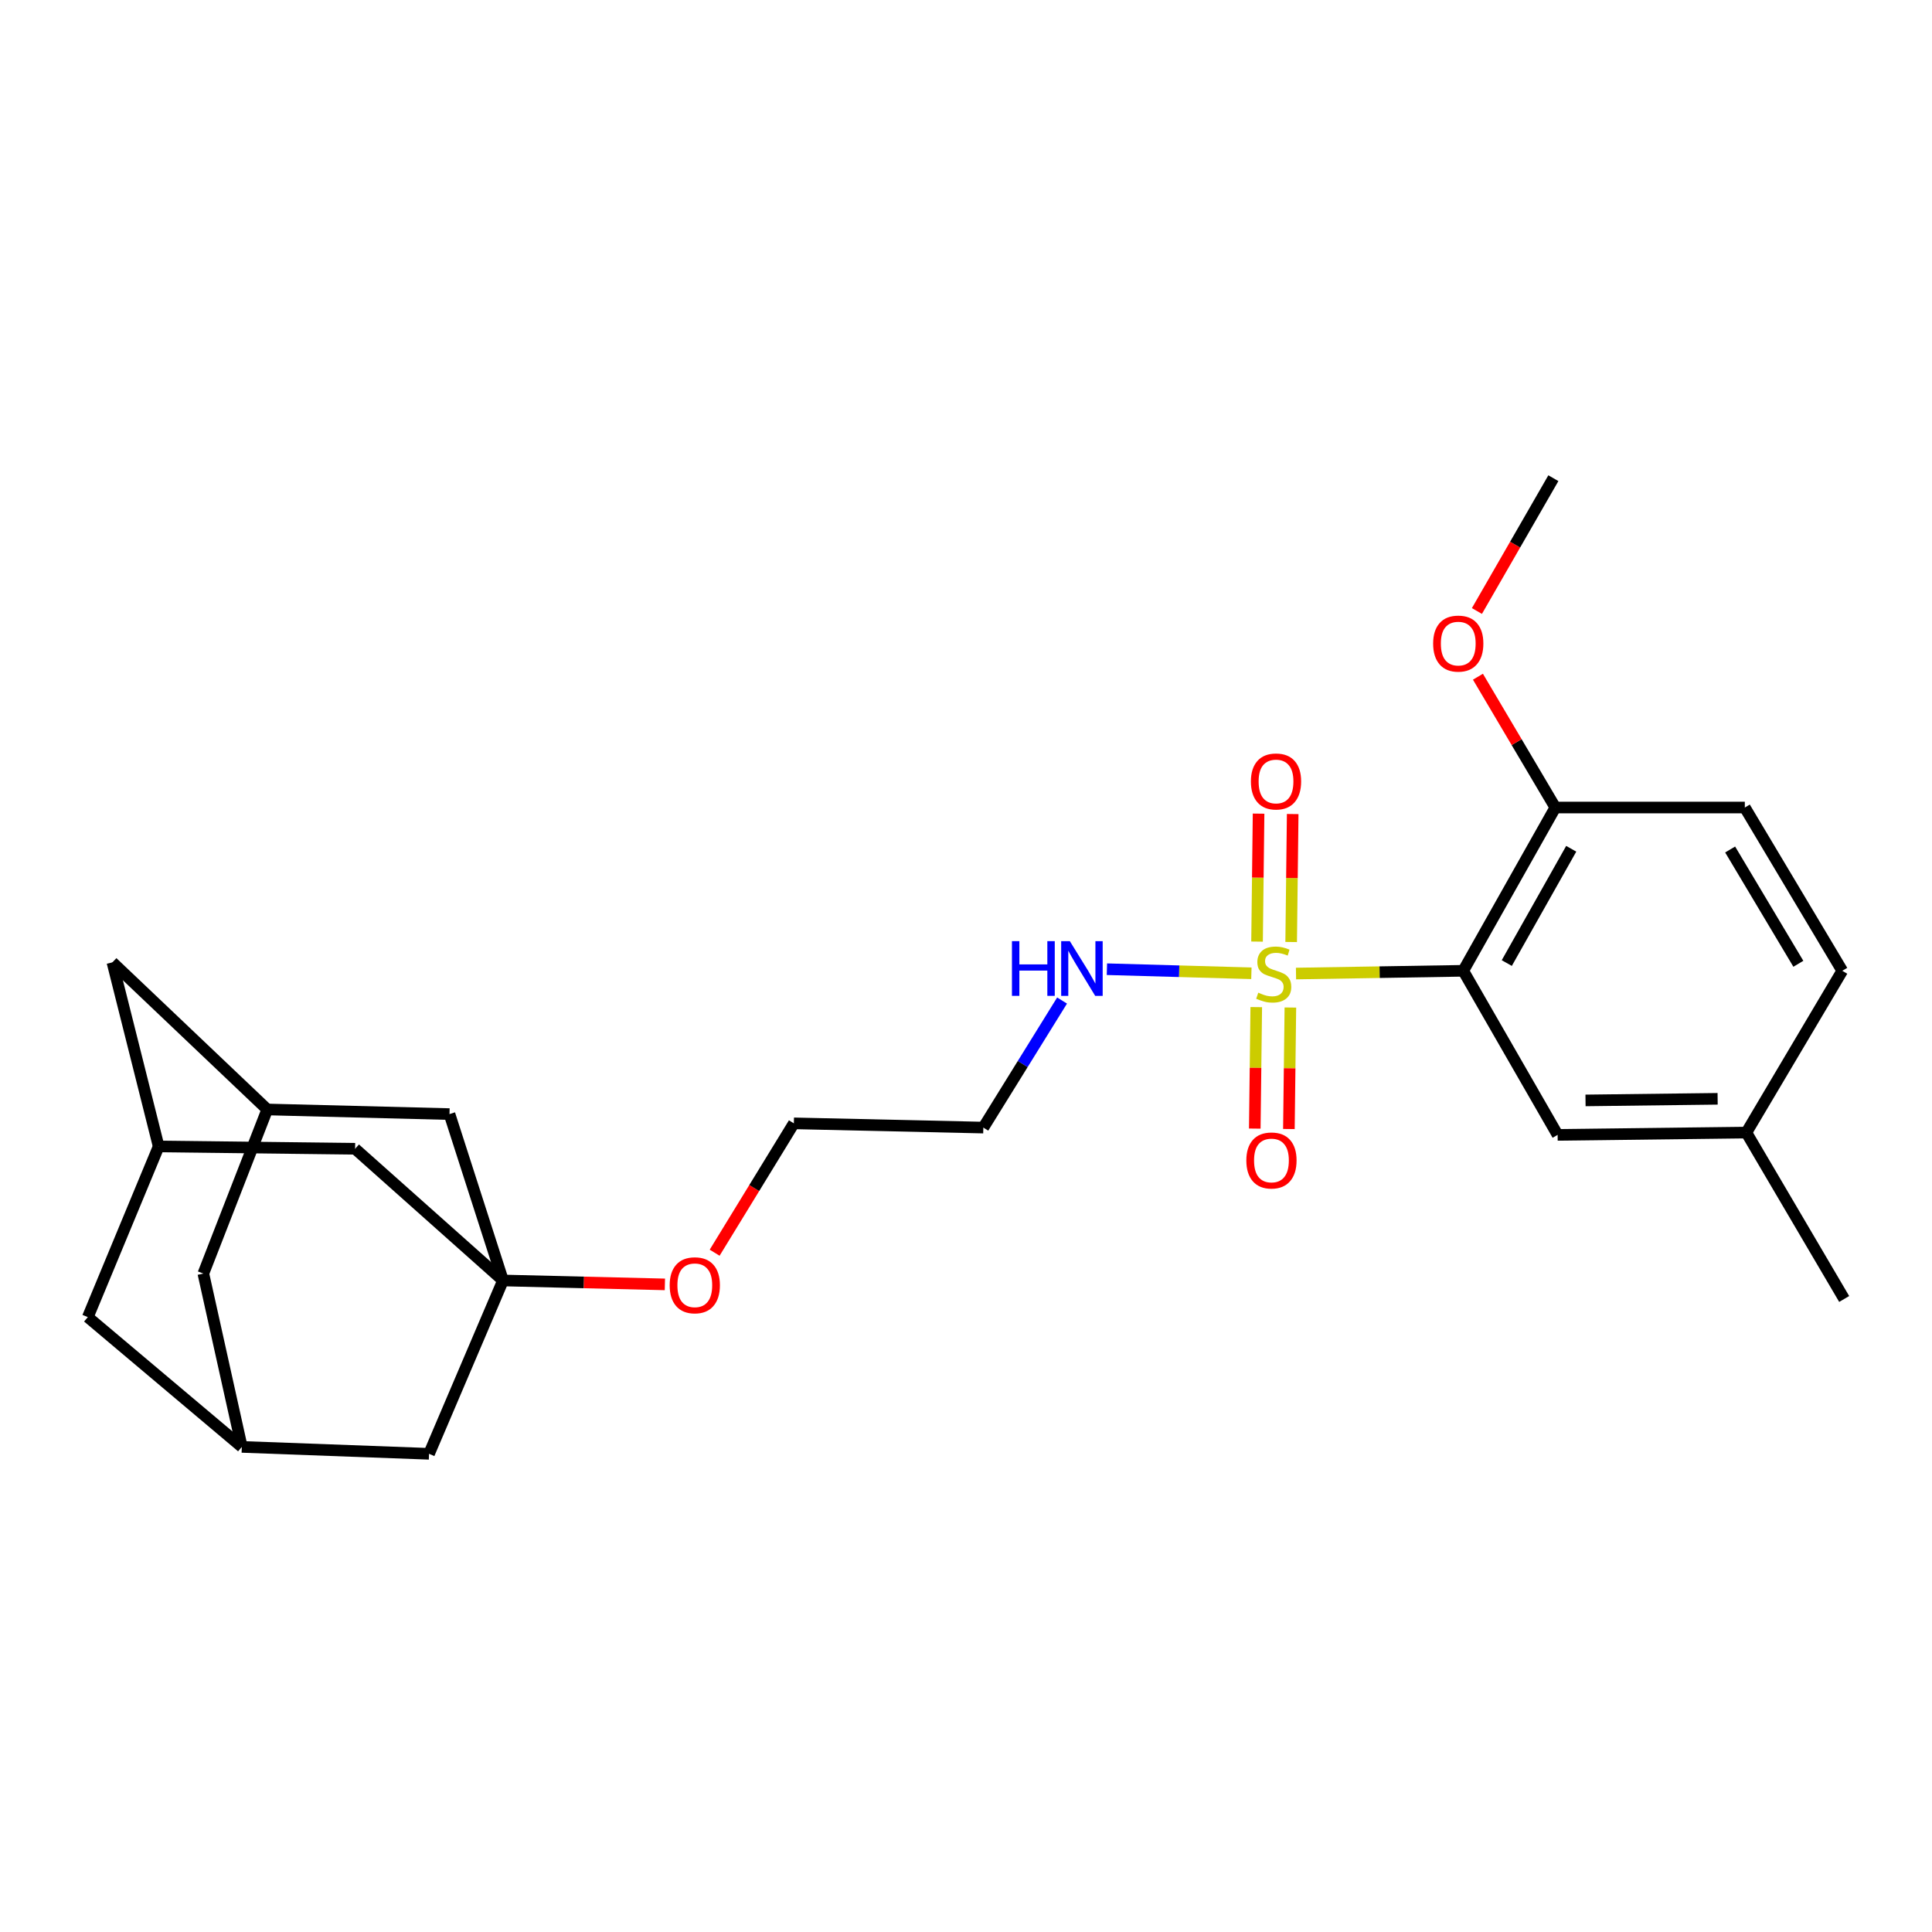 <?xml version='1.0' encoding='iso-8859-1'?>
<svg version='1.1' baseProfile='full'
              xmlns='http://www.w3.org/2000/svg'
                      xmlns:rdkit='http://www.rdkit.org/xml'
                      xmlns:xlink='http://www.w3.org/1999/xlink'
                  xml:space='preserve'
width='1000px' height='1000px' viewBox='0 0 1000 1000'>
<!-- END OF HEADER -->
<rect style='opacity:1.0;fill:#FFFFFF;stroke:none' width='1000' height='1000' x='0' y='0'> </rect>
<path class='bond-0' d='M 670.812,503.902 L 714.094,503.192' style='fill:none;fill-rule:evenodd;stroke:#CCCC00;stroke-width:6px;stroke-linecap:butt;stroke-linejoin:miter;stroke-opacity:1' />
<path class='bond-0' d='M 714.094,503.192 L 757.377,502.482' style='fill:none;fill-rule:evenodd;stroke:#000000;stroke-width:6px;stroke-linecap:butt;stroke-linejoin:miter;stroke-opacity:1' />
<path class='bond-2' d='M 650.239,521.276 L 649.855,552.719' style='fill:none;fill-rule:evenodd;stroke:#CCCC00;stroke-width:6px;stroke-linecap:butt;stroke-linejoin:miter;stroke-opacity:1' />
<path class='bond-2' d='M 649.855,552.719 L 649.471,584.163' style='fill:none;fill-rule:evenodd;stroke:#FF0000;stroke-width:6px;stroke-linecap:butt;stroke-linejoin:miter;stroke-opacity:1' />
<path class='bond-2' d='M 667.897,521.491 L 667.513,552.935' style='fill:none;fill-rule:evenodd;stroke:#CCCC00;stroke-width:6px;stroke-linecap:butt;stroke-linejoin:miter;stroke-opacity:1' />
<path class='bond-2' d='M 667.513,552.935 L 667.129,584.379' style='fill:none;fill-rule:evenodd;stroke:#FF0000;stroke-width:6px;stroke-linecap:butt;stroke-linejoin:miter;stroke-opacity:1' />
<path class='bond-3' d='M 668.306,487.584 L 668.7,454.465' style='fill:none;fill-rule:evenodd;stroke:#CCCC00;stroke-width:6px;stroke-linecap:butt;stroke-linejoin:miter;stroke-opacity:1' />
<path class='bond-3' d='M 668.7,454.465 L 669.095,421.345' style='fill:none;fill-rule:evenodd;stroke:#FF0000;stroke-width:6px;stroke-linecap:butt;stroke-linejoin:miter;stroke-opacity:1' />
<path class='bond-3' d='M 650.647,487.374 L 651.042,454.254' style='fill:none;fill-rule:evenodd;stroke:#CCCC00;stroke-width:6px;stroke-linecap:butt;stroke-linejoin:miter;stroke-opacity:1' />
<path class='bond-3' d='M 651.042,454.254 L 651.436,421.135' style='fill:none;fill-rule:evenodd;stroke:#FF0000;stroke-width:6px;stroke-linecap:butt;stroke-linejoin:miter;stroke-opacity:1' />
<path class='bond-5' d='M 647.716,503.765 L 610.326,502.712' style='fill:none;fill-rule:evenodd;stroke:#CCCC00;stroke-width:6px;stroke-linecap:butt;stroke-linejoin:miter;stroke-opacity:1' />
<path class='bond-5' d='M 610.326,502.712 L 572.937,501.659' style='fill:none;fill-rule:evenodd;stroke:#0000FF;stroke-width:6px;stroke-linecap:butt;stroke-linejoin:miter;stroke-opacity:1' />
<path class='bond-4' d='M 757.377,502.482 L 805.028,417.972' style='fill:none;fill-rule:evenodd;stroke:#000000;stroke-width:6px;stroke-linecap:butt;stroke-linejoin:miter;stroke-opacity:1' />
<path class='bond-4' d='M 779.908,498.479 L 813.263,439.322' style='fill:none;fill-rule:evenodd;stroke:#000000;stroke-width:6px;stroke-linecap:butt;stroke-linejoin:miter;stroke-opacity:1' />
<path class='bond-6' d='M 757.377,502.482 L 806.225,587.414' style='fill:none;fill-rule:evenodd;stroke:#000000;stroke-width:6px;stroke-linecap:butt;stroke-linejoin:miter;stroke-opacity:1' />
<path class='bond-1' d='M 260.351,662.771 L 302.247,663.786' style='fill:none;fill-rule:evenodd;stroke:#000000;stroke-width:6px;stroke-linecap:butt;stroke-linejoin:miter;stroke-opacity:1' />
<path class='bond-1' d='M 302.247,663.786 L 344.144,664.8' style='fill:none;fill-rule:evenodd;stroke:#FF0000;stroke-width:6px;stroke-linecap:butt;stroke-linejoin:miter;stroke-opacity:1' />
<path class='bond-10' d='M 260.351,662.771 L 222.069,752.491' style='fill:none;fill-rule:evenodd;stroke:#000000;stroke-width:6px;stroke-linecap:butt;stroke-linejoin:miter;stroke-opacity:1' />
<path class='bond-11' d='M 260.351,662.771 L 232.655,576.652' style='fill:none;fill-rule:evenodd;stroke:#000000;stroke-width:6px;stroke-linecap:butt;stroke-linejoin:miter;stroke-opacity:1' />
<path class='bond-12' d='M 260.351,662.771 L 183.807,594.606' style='fill:none;fill-rule:evenodd;stroke:#000000;stroke-width:6px;stroke-linecap:butt;stroke-linejoin:miter;stroke-opacity:1' />
<path class='bond-16' d='M 805.028,417.972 L 903.117,417.972' style='fill:none;fill-rule:evenodd;stroke:#000000;stroke-width:6px;stroke-linecap:butt;stroke-linejoin:miter;stroke-opacity:1' />
<path class='bond-21' d='M 805.028,417.972 L 785.003,384.119' style='fill:none;fill-rule:evenodd;stroke:#000000;stroke-width:6px;stroke-linecap:butt;stroke-linejoin:miter;stroke-opacity:1' />
<path class='bond-21' d='M 785.003,384.119 L 764.978,350.266' style='fill:none;fill-rule:evenodd;stroke:#FF0000;stroke-width:6px;stroke-linecap:butt;stroke-linejoin:miter;stroke-opacity:1' />
<path class='bond-19' d='M 549.726,517.877 L 529.346,550.757' style='fill:none;fill-rule:evenodd;stroke:#0000FF;stroke-width:6px;stroke-linecap:butt;stroke-linejoin:miter;stroke-opacity:1' />
<path class='bond-19' d='M 529.346,550.757 L 508.967,583.637' style='fill:none;fill-rule:evenodd;stroke:#000000;stroke-width:6px;stroke-linecap:butt;stroke-linejoin:miter;stroke-opacity:1' />
<path class='bond-18' d='M 806.225,587.414 L 903.912,586.218' style='fill:none;fill-rule:evenodd;stroke:#000000;stroke-width:6px;stroke-linecap:butt;stroke-linejoin:miter;stroke-opacity:1' />
<path class='bond-18' d='M 820.662,569.577 L 889.042,568.739' style='fill:none;fill-rule:evenodd;stroke:#000000;stroke-width:6px;stroke-linecap:butt;stroke-linejoin:miter;stroke-opacity:1' />
<path class='bond-7' d='M 82.127,593.399 L 183.807,594.606' style='fill:none;fill-rule:evenodd;stroke:#000000;stroke-width:6px;stroke-linecap:butt;stroke-linejoin:miter;stroke-opacity:1' />
<path class='bond-14' d='M 82.127,593.399 L 45.455,681.736' style='fill:none;fill-rule:evenodd;stroke:#000000;stroke-width:6px;stroke-linecap:butt;stroke-linejoin:miter;stroke-opacity:1' />
<path class='bond-15' d='M 82.127,593.399 L 58.189,498.107' style='fill:none;fill-rule:evenodd;stroke:#000000;stroke-width:6px;stroke-linecap:butt;stroke-linejoin:miter;stroke-opacity:1' />
<path class='bond-8' d='M 125.168,748.911 L 222.069,752.491' style='fill:none;fill-rule:evenodd;stroke:#000000;stroke-width:6px;stroke-linecap:butt;stroke-linejoin:miter;stroke-opacity:1' />
<path class='bond-27' d='M 125.168,748.911 L 45.455,681.736' style='fill:none;fill-rule:evenodd;stroke:#000000;stroke-width:6px;stroke-linecap:butt;stroke-linejoin:miter;stroke-opacity:1' />
<path class='bond-28' d='M 125.168,748.911 L 105.252,659.19' style='fill:none;fill-rule:evenodd;stroke:#000000;stroke-width:6px;stroke-linecap:butt;stroke-linejoin:miter;stroke-opacity:1' />
<path class='bond-9' d='M 138.334,574.258 L 232.655,576.652' style='fill:none;fill-rule:evenodd;stroke:#000000;stroke-width:6px;stroke-linecap:butt;stroke-linejoin:miter;stroke-opacity:1' />
<path class='bond-13' d='M 138.334,574.258 L 105.252,659.19' style='fill:none;fill-rule:evenodd;stroke:#000000;stroke-width:6px;stroke-linecap:butt;stroke-linejoin:miter;stroke-opacity:1' />
<path class='bond-26' d='M 138.334,574.258 L 58.189,498.107' style='fill:none;fill-rule:evenodd;stroke:#000000;stroke-width:6px;stroke-linecap:butt;stroke-linejoin:miter;stroke-opacity:1' />
<path class='bond-25' d='M 903.117,417.972 L 953.555,502.482' style='fill:none;fill-rule:evenodd;stroke:#000000;stroke-width:6px;stroke-linecap:butt;stroke-linejoin:miter;stroke-opacity:1' />
<path class='bond-25' d='M 895.519,439.698 L 930.825,498.856' style='fill:none;fill-rule:evenodd;stroke:#000000;stroke-width:6px;stroke-linecap:butt;stroke-linejoin:miter;stroke-opacity:1' />
<path class='bond-17' d='M 369.898,648.4 L 390.398,614.92' style='fill:none;fill-rule:evenodd;stroke:#FF0000;stroke-width:6px;stroke-linecap:butt;stroke-linejoin:miter;stroke-opacity:1' />
<path class='bond-17' d='M 390.398,614.92 L 410.898,581.44' style='fill:none;fill-rule:evenodd;stroke:#000000;stroke-width:6px;stroke-linecap:butt;stroke-linejoin:miter;stroke-opacity:1' />
<path class='bond-20' d='M 903.912,586.218 L 953.555,502.482' style='fill:none;fill-rule:evenodd;stroke:#000000;stroke-width:6px;stroke-linecap:butt;stroke-linejoin:miter;stroke-opacity:1' />
<path class='bond-23' d='M 903.912,586.218 L 954.545,672.347' style='fill:none;fill-rule:evenodd;stroke:#000000;stroke-width:6px;stroke-linecap:butt;stroke-linejoin:miter;stroke-opacity:1' />
<path class='bond-22' d='M 508.967,583.637 L 410.898,581.44' style='fill:none;fill-rule:evenodd;stroke:#000000;stroke-width:6px;stroke-linecap:butt;stroke-linejoin:miter;stroke-opacity:1' />
<path class='bond-24' d='M 764.45,316.252 L 784.234,281.88' style='fill:none;fill-rule:evenodd;stroke:#FF0000;stroke-width:6px;stroke-linecap:butt;stroke-linejoin:miter;stroke-opacity:1' />
<path class='bond-24' d='M 784.234,281.88 L 804.018,247.509' style='fill:none;fill-rule:evenodd;stroke:#000000;stroke-width:6px;stroke-linecap:butt;stroke-linejoin:miter;stroke-opacity:1' />
<path  class='atom-0' d='M 651.279 513.811
Q 651.599 513.931, 652.919 514.491
Q 654.239 515.051, 655.679 515.411
Q 657.159 515.731, 658.599 515.731
Q 661.279 515.731, 662.839 514.451
Q 664.399 513.131, 664.399 510.851
Q 664.399 509.291, 663.599 508.331
Q 662.839 507.371, 661.639 506.851
Q 660.439 506.331, 658.439 505.731
Q 655.919 504.971, 654.399 504.251
Q 652.919 503.531, 651.839 502.011
Q 650.799 500.491, 650.799 497.931
Q 650.799 494.371, 653.199 492.171
Q 655.639 489.971, 660.439 489.971
Q 663.719 489.971, 667.439 491.531
L 666.519 494.611
Q 663.119 493.211, 660.559 493.211
Q 657.799 493.211, 656.279 494.371
Q 654.759 495.491, 654.799 497.451
Q 654.799 498.971, 655.559 499.891
Q 656.359 500.811, 657.479 501.331
Q 658.639 501.851, 660.559 502.451
Q 663.119 503.251, 664.639 504.051
Q 666.159 504.851, 667.239 506.491
Q 668.359 508.091, 668.359 510.851
Q 668.359 514.771, 665.719 516.891
Q 663.119 518.971, 658.759 518.971
Q 656.239 518.971, 654.319 518.411
Q 652.439 517.891, 650.199 516.971
L 651.279 513.811
' fill='#CCCC00'/>
<path  class='atom-3' d='M 645.101 600.651
Q 645.101 593.851, 648.461 590.051
Q 651.821 586.251, 658.101 586.251
Q 664.381 586.251, 667.741 590.051
Q 671.101 593.851, 671.101 600.651
Q 671.101 607.531, 667.701 611.451
Q 664.301 615.331, 658.101 615.331
Q 651.861 615.331, 648.461 611.451
Q 645.101 607.571, 645.101 600.651
M 658.101 612.131
Q 662.421 612.131, 664.741 609.251
Q 667.101 606.331, 667.101 600.651
Q 667.101 595.091, 664.741 592.291
Q 662.421 589.451, 658.101 589.451
Q 653.781 589.451, 651.421 592.251
Q 649.101 595.051, 649.101 600.651
Q 649.101 606.371, 651.421 609.251
Q 653.781 612.131, 658.101 612.131
' fill='#FF0000'/>
<path  class='atom-4' d='M 647.466 404.483
Q 647.466 397.683, 650.826 393.883
Q 654.186 390.083, 660.466 390.083
Q 666.746 390.083, 670.106 393.883
Q 673.466 397.683, 673.466 404.483
Q 673.466 411.363, 670.066 415.283
Q 666.666 419.163, 660.466 419.163
Q 654.226 419.163, 650.826 415.283
Q 647.466 411.403, 647.466 404.483
M 660.466 415.963
Q 664.786 415.963, 667.106 413.083
Q 669.466 410.163, 669.466 404.483
Q 669.466 398.923, 667.106 396.123
Q 664.786 393.283, 660.466 393.283
Q 656.146 393.283, 653.786 396.083
Q 651.466 398.883, 651.466 404.483
Q 651.466 410.203, 653.786 413.083
Q 656.146 415.963, 660.466 415.963
' fill='#FF0000'/>
<path  class='atom-6' d='M 523.783 487.135
L 527.623 487.135
L 527.623 499.175
L 542.103 499.175
L 542.103 487.135
L 545.943 487.135
L 545.943 515.455
L 542.103 515.455
L 542.103 502.375
L 527.623 502.375
L 527.623 515.455
L 523.783 515.455
L 523.783 487.135
' fill='#0000FF'/>
<path  class='atom-6' d='M 553.743 487.135
L 563.023 502.135
Q 563.943 503.615, 565.423 506.295
Q 566.903 508.975, 566.983 509.135
L 566.983 487.135
L 570.743 487.135
L 570.743 515.455
L 566.863 515.455
L 556.903 499.055
Q 555.743 497.135, 554.503 494.935
Q 553.303 492.735, 552.943 492.055
L 552.943 515.455
L 549.263 515.455
L 549.263 487.135
L 553.743 487.135
' fill='#0000FF'/>
<path  class='atom-18' d='M 346.627 665.255
Q 346.627 658.455, 349.987 654.655
Q 353.347 650.855, 359.627 650.855
Q 365.907 650.855, 369.267 654.655
Q 372.627 658.455, 372.627 665.255
Q 372.627 672.135, 369.227 676.055
Q 365.827 679.935, 359.627 679.935
Q 353.387 679.935, 349.987 676.055
Q 346.627 672.175, 346.627 665.255
M 359.627 676.735
Q 363.947 676.735, 366.267 673.855
Q 368.627 670.935, 368.627 665.255
Q 368.627 659.695, 366.267 656.895
Q 363.947 654.055, 359.627 654.055
Q 355.307 654.055, 352.947 656.855
Q 350.627 659.655, 350.627 665.255
Q 350.627 670.975, 352.947 673.855
Q 355.307 676.735, 359.627 676.735
' fill='#FF0000'/>
<path  class='atom-22' d='M 741.787 333.119
Q 741.787 326.319, 745.147 322.519
Q 748.507 318.719, 754.787 318.719
Q 761.067 318.719, 764.427 322.519
Q 767.787 326.319, 767.787 333.119
Q 767.787 339.999, 764.387 343.919
Q 760.987 347.799, 754.787 347.799
Q 748.547 347.799, 745.147 343.919
Q 741.787 340.039, 741.787 333.119
M 754.787 344.599
Q 759.107 344.599, 761.427 341.719
Q 763.787 338.799, 763.787 333.119
Q 763.787 327.559, 761.427 324.759
Q 759.107 321.919, 754.787 321.919
Q 750.467 321.919, 748.107 324.719
Q 745.787 327.519, 745.787 333.119
Q 745.787 338.839, 748.107 341.719
Q 750.467 344.599, 754.787 344.599
' fill='#FF0000'/>
</svg>
